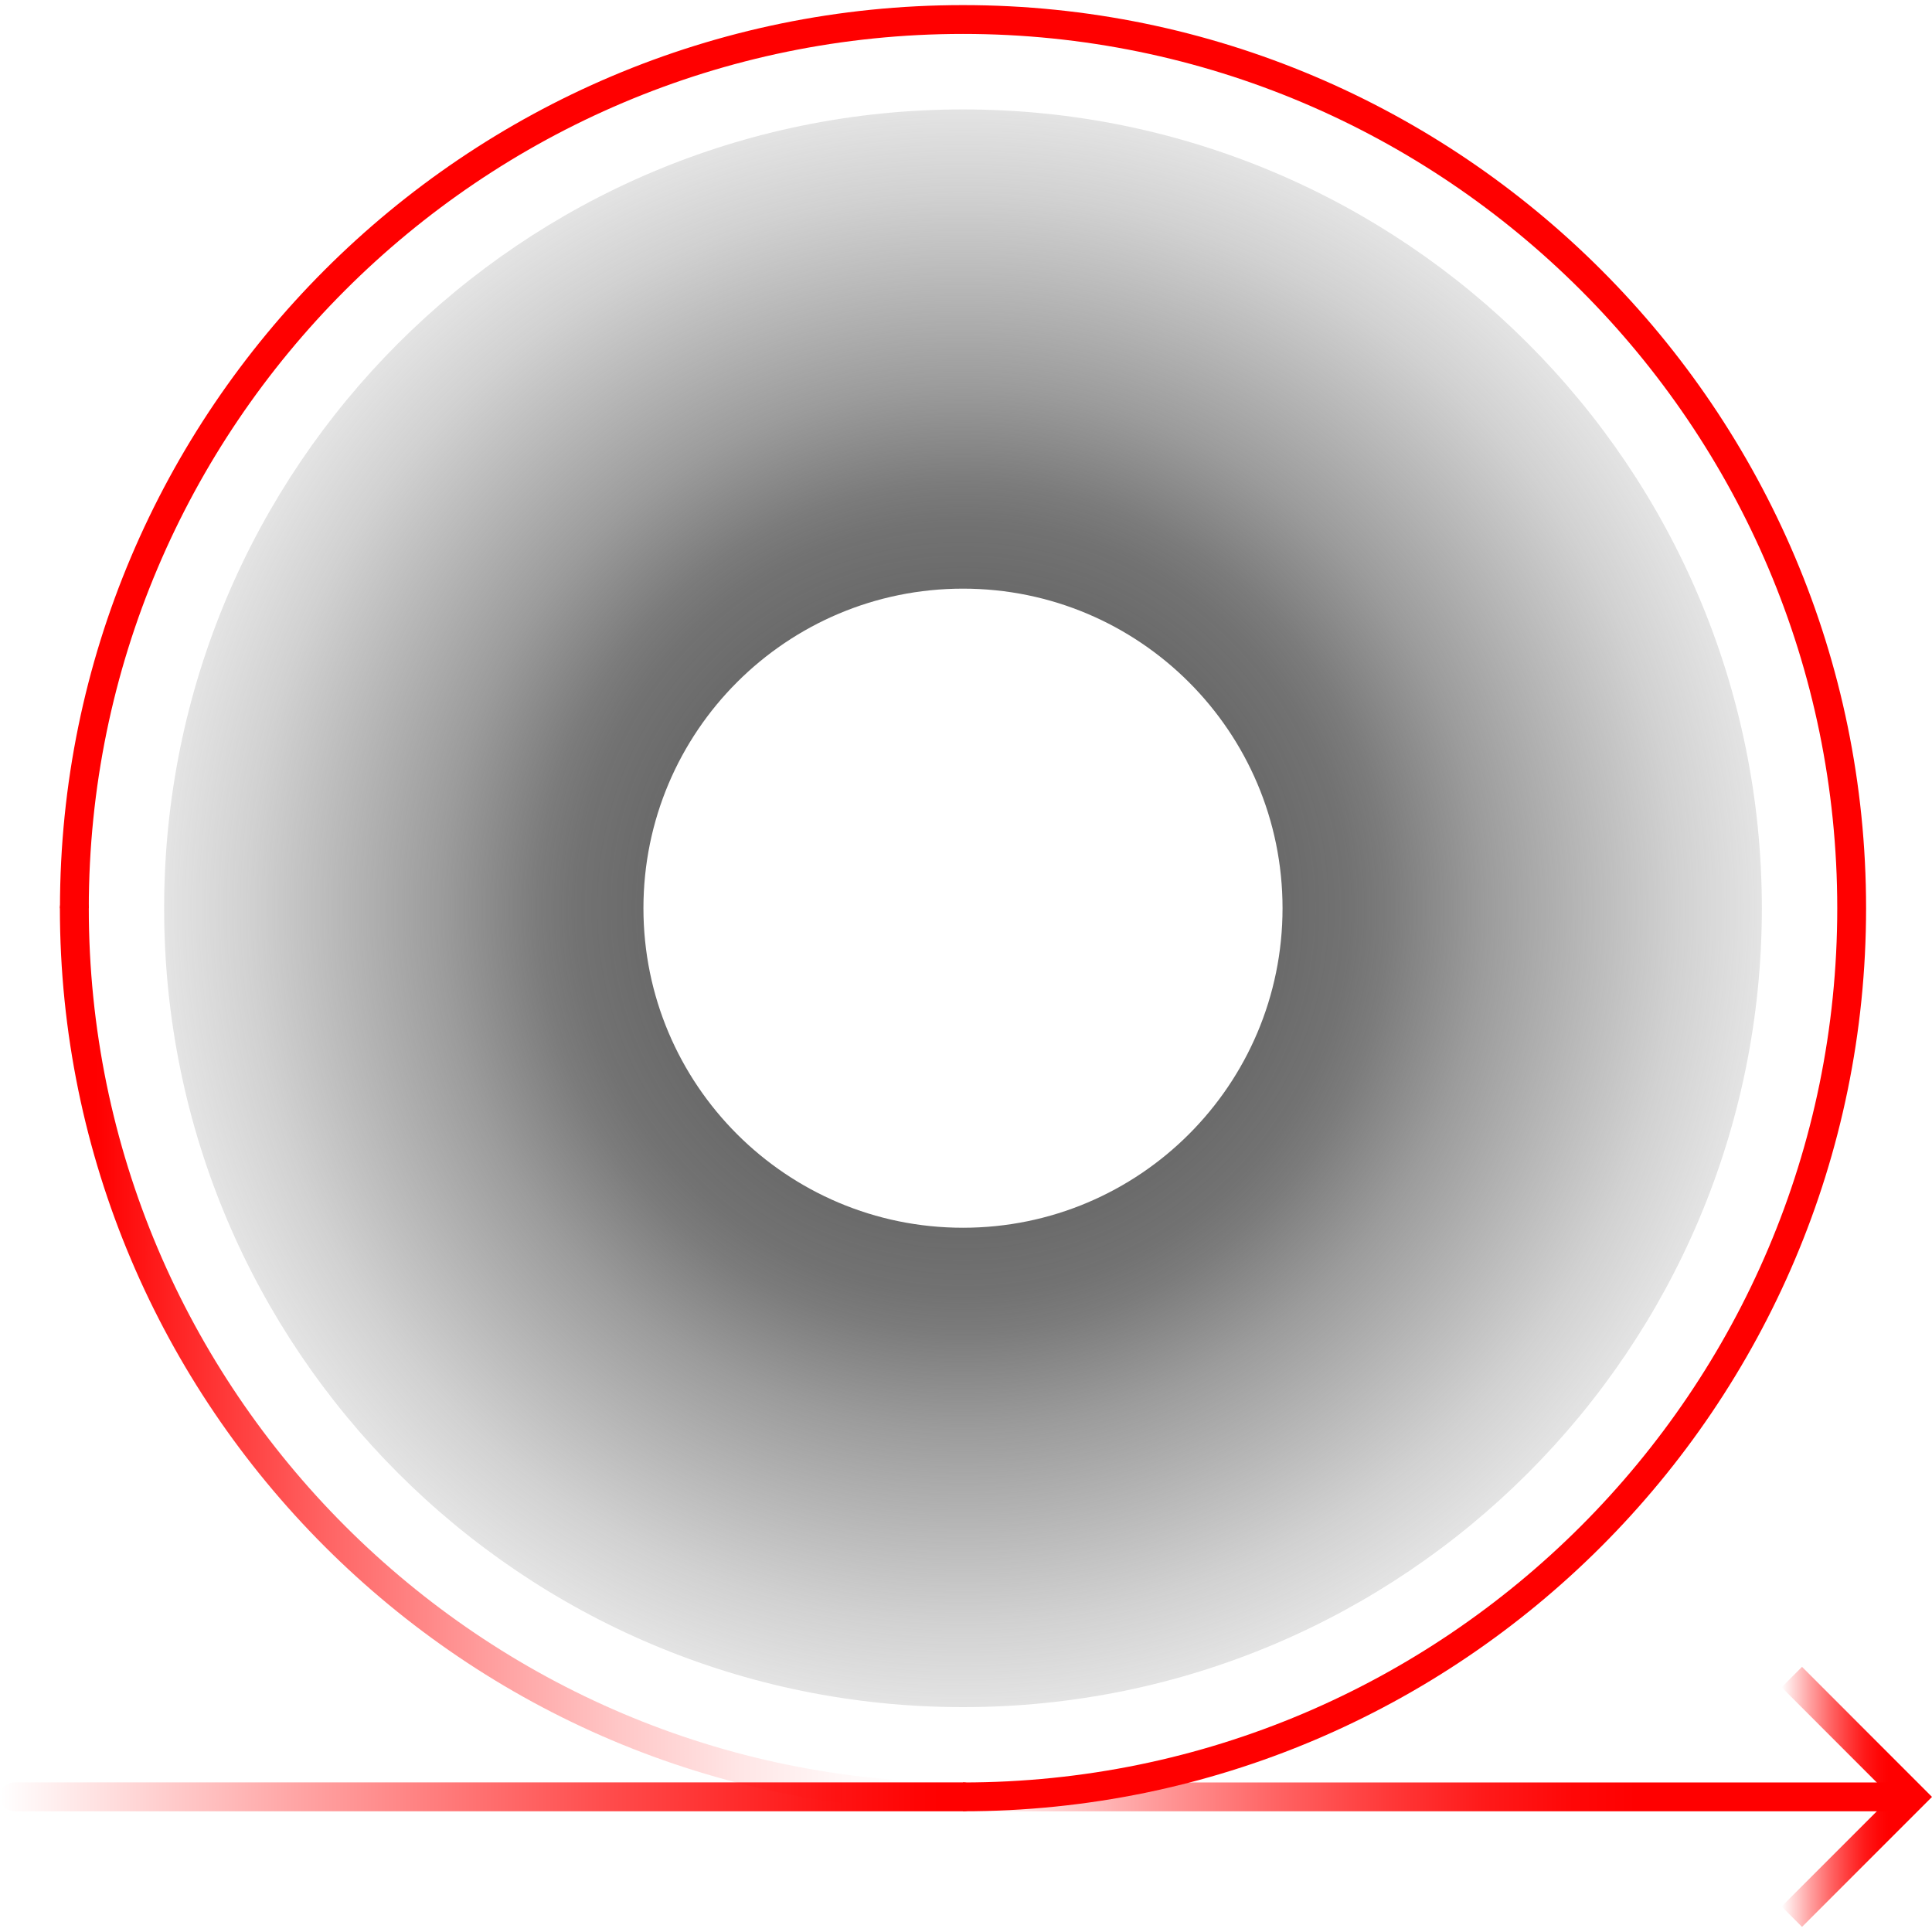 <?xml version="1.0" encoding="UTF-8"?><svg id="Future_-_Proof" xmlns="http://www.w3.org/2000/svg" xmlns:xlink="http://www.w3.org/1999/xlink" viewBox="0 0 250 250"><defs><style>.cls-1{fill:url(#linear-gradient-2);}.cls-2{fill:url(#radial-gradient);}.cls-3{fill:url(#linear-gradient-3);}.cls-4{fill:url(#linear-gradient);}.cls-5{fill:url(#linear-gradient-4);}.cls-6{fill:red;}</style><linearGradient id="linear-gradient" x1="-691.83" y1="9409.29" x2="-814.57" y2="9409.29" gradientTransform="translate(-567.21 9641.8) rotate(-180)" gradientUnits="userSpaceOnUse"><stop offset="0" stop-color="red" stop-opacity="0"/><stop offset=".06" stop-color="red" stop-opacity=".12"/><stop offset=".2" stop-color="red" stop-opacity=".39"/><stop offset=".33" stop-color="red" stop-opacity=".61"/><stop offset=".45" stop-color="red" stop-opacity=".78"/><stop offset=".55" stop-color="red" stop-opacity=".9"/><stop offset=".64" stop-color="red" stop-opacity=".97"/><stop offset=".71" stop-color="red"/></linearGradient><linearGradient id="linear-gradient-2" x1="126.48" y1="232.52" x2="0" y2="232.52" gradientUnits="userSpaceOnUse"><stop offset=".04" stop-color="red"/><stop offset=".15" stop-color="red" stop-opacity=".92"/><stop offset=".38" stop-color="red" stop-opacity=".7"/><stop offset=".7" stop-color="red" stop-opacity=".35"/><stop offset="1" stop-color="red" stop-opacity="0"/></linearGradient><linearGradient id="linear-gradient-3" x1="230.54" y1="232.51" x2="250" y2="232.51" gradientTransform="matrix(1, 0, 0, 1, 0, 0)" xlink:href="#linear-gradient"/><linearGradient id="linear-gradient-4" x1="7.75" y1="175.02" x2="126.48" y2="175.02" gradientUnits="userSpaceOnUse"><stop offset=".04" stop-color="red"/><stop offset=".12" stop-color="red" stop-opacity=".87"/><stop offset=".29" stop-color="red" stop-opacity=".61"/><stop offset=".46" stop-color="red" stop-opacity=".39"/><stop offset=".61" stop-color="red" stop-opacity=".22"/><stop offset=".74" stop-color="red" stop-opacity=".1"/><stop offset=".85" stop-color="red" stop-opacity=".03"/><stop offset=".93" stop-color="red" stop-opacity="0"/></linearGradient><radialGradient id="radial-gradient" cx="124.61" cy="117.52" fx="124.61" fy="117.52" r="124.99" gradientUnits="userSpaceOnUse"><stop offset=".07" stop-color="#666"/><stop offset=".32" stop-color="#666" stop-opacity=".98"/><stop offset=".4" stop-color="#666" stop-opacity=".92"/><stop offset=".44" stop-color="#666" stop-opacity=".86"/><stop offset=".54" stop-color="#666" stop-opacity=".65"/><stop offset=".74" stop-color="#666" stop-opacity=".3"/><stop offset=".9" stop-color="#666" stop-opacity=".08"/><stop offset="1" stop-color="#666" stop-opacity="0"/></radialGradient></defs><rect class="cls-4" x="124.61" y="230.65" width="122.75" height="3.73"/><path class="cls-1" d="m124.61,234.38H1.87c-1.03,0-1.87-.84-1.87-1.87s.84-1.87,1.87-1.87h122.75c1.03,0,1.87.84,1.87,1.87s-.84,1.87-1.87,1.87Z"/><polygon class="cls-3" points="233.18 249.34 230.54 246.7 244.72 232.52 230.54 218.33 233.18 215.69 250 232.52 233.18 249.34"/><path class="cls-6" d="m124.61,234.38v-3.73c62.38,0,113.13-50.75,113.13-113.13S186.99,4.39,124.61,4.39,11.49,55.14,11.49,117.52h-3.73C7.75,53.08,60.18.66,124.61.66s116.86,52.42,116.86,116.86-52.42,116.86-116.86,116.86Z"/><path class="cls-5" d="m124.61,234.38c-64.44,0-116.86-52.42-116.86-116.86,0-1.03.84-1.87,1.87-1.87s1.87.84,1.87,1.87c0,62.38,50.75,113.13,113.13,113.13,1.03,0,1.87.84,1.87,1.87s-.84,1.87-1.87,1.87Z"/><path class="cls-2" d="m124.61,14.16c-57.09,0-103.37,46.28-103.37,103.37s46.28,103.37,103.37,103.37,103.37-46.28,103.37-103.37S181.7,14.16,124.61,14.16Zm0,144.71c-22.83,0-41.35-18.51-41.35-41.35s18.51-41.35,41.35-41.35,41.35,18.51,41.35,41.35-18.51,41.35-41.35,41.35Z"/></svg>